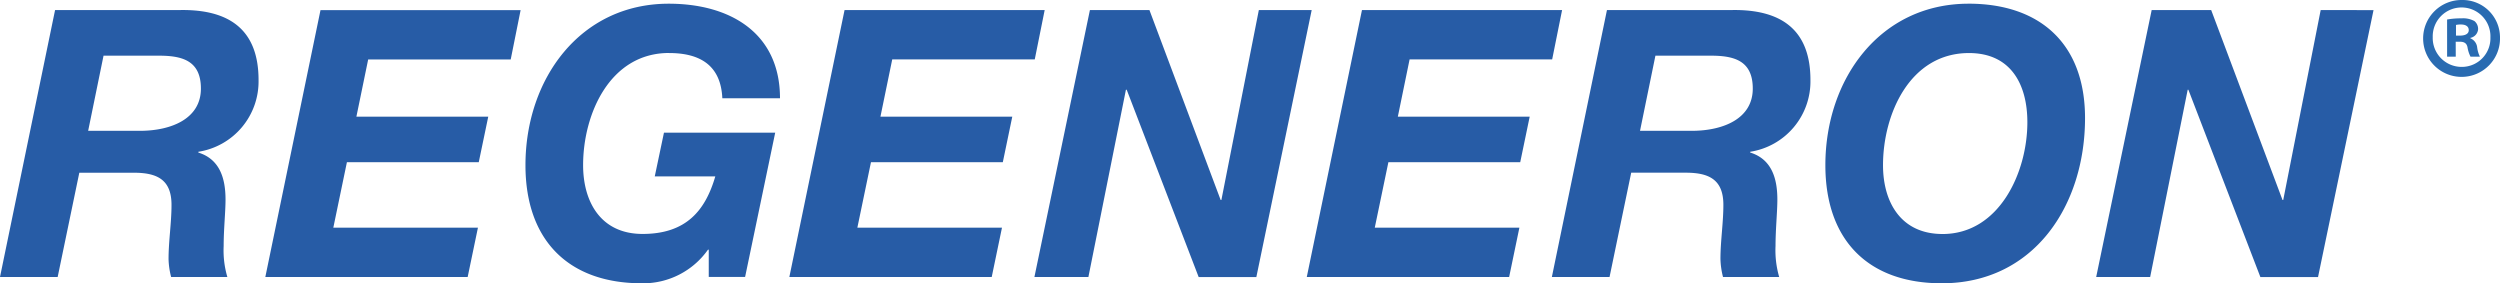 <svg xmlns="http://www.w3.org/2000/svg" width="148.663" height="16.85" data-name="Group 7155">
    <path fill="#275ca6"
        d="m138 .598-2.227 11.294h-.043L131.488.598h-3.538l-3.3 15.873h3.21l2.231-11.133h.042l4.281 11.137h3.428l3.3-15.873Zm-22.487 13.317c-2.49 0-3.539-1.911-3.539-4.09 0-3.046 1.6-6.67 5.112-6.67 2.51 0 3.472 1.89 3.472 4.114 0 3-1.682 6.647-5.045 6.647M117.063.22c-5.261 0-8.517 4.469-8.517 9.6 0 4.468 2.555 7.026 6.923 7.026 5.46 0 8.518-4.6 8.518-9.827 0-4.447-2.707-6.8-6.924-6.8m-16.373 7.56h-3.166l.916-4.469h3.255c1.355 0 2.534.244 2.534 1.958 0 1.776-1.724 2.488-3.538 2.511m2.317-7.181h-7.45l-3.276 15.873h3.43L97 10.269h3.234c1.352 0 2.247.378 2.247 1.911 0 1.067-.174 2.156-.174 3.224a4.759 4.759 0 0 0 .152 1.067h3.341a5.7 5.7 0 0 1-.218-1.845c0-.977.109-2.044.109-2.756 0-1.246-.327-2.4-1.616-2.8v-.045a4.233 4.233 0 0 0 3.583-4.269c0-3.069-1.836-4.2-4.652-4.159M83.822 3.532H92.3l.59-2.934h-11.9l-3.282 15.873h12.033l.61-2.934h-8.6l.809-3.89h7.84l.563-2.709h-7.841ZM74.857.598 72.63 11.892h-.044L68.351.598h-3.539l-3.3 15.873h3.21l2.231-11.133H67l4.279 11.137h3.43L78 .598Zm-21.8 2.934h8.475l.59-2.934h-11.9l-3.283 15.873h12.034l.61-2.934h-8.6l.809-3.89h7.84l.563-2.709h-7.84Zm-13.269-.378c1.9 0 3.08.779 3.166 2.69h3.429c0-3.889-2.971-5.624-6.617-5.624-5.264 0-8.519 4.469-8.519 9.6 0 4.468 2.556 7.026 6.925 7.026a4.716 4.716 0 0 0 3.929-2h.045v1.622h2.162l1.79-8.58h-6.615l-.547 2.6h3.6c-.59 2.023-1.725 3.423-4.324 3.423-2.49 0-3.537-1.911-3.537-4.09 0-3.046 1.594-6.67 5.11-6.67m-24.007 13.32H27.81l.611-2.934h-8.6l.808-3.89h7.84l.565-2.709h-7.841l.7-3.4h8.476l.589-2.934h-11.9Zm-7.37-8.692H5.242l.915-4.469h3.256c1.353 0 2.534.244 2.534 1.958 0 1.776-1.727 2.488-3.539 2.511M10.723.598H3.275L0 16.471h3.429l1.287-6.2h3.233c1.353 0 2.25.378 2.25 1.911 0 1.067-.176 2.156-.176 3.224a4.637 4.637 0 0 0 .154 1.067h3.343a5.609 5.609 0 0 1-.22-1.845c0-.977.111-2.044.111-2.756 0-1.246-.329-2.4-1.616-2.8v-.047a4.232 4.232 0 0 0 3.58-4.269c0-3.069-1.834-4.2-4.652-4.159"
        data-name="Path 556" />
    <path fill="#296bb1"
        d="M148.663 2.211A2.286 2.286 0 1 1 146.385 0a2.228 2.228 0 0 1 2.278 2.211m-4 0a1.718 1.718 0 0 0 1.735 1.767 1.7 1.7 0 0 0 1.695-1.753 1.716 1.716 0 1 0-3.43-.014m1.369 1.16h-.515V1.16a4.511 4.511 0 0 1 .854-.068 1.393 1.393 0 0 1 .773.162.612.612 0 0 1 .217.486.568.568 0 0 1-.461.512v.027a.653.653 0 0 1 .406.539 1.692 1.692 0 0 0 .163.553h-.559a1.889 1.889 0 0 1-.176-.539c-.041-.243-.176-.351-.461-.351h-.244Zm.014-1.254h.244c.285 0 .515-.094.515-.324 0-.2-.149-.337-.474-.337a1.243 1.243 0 0 0-.285.027Z"
        data-name="Path 557" />
</svg>